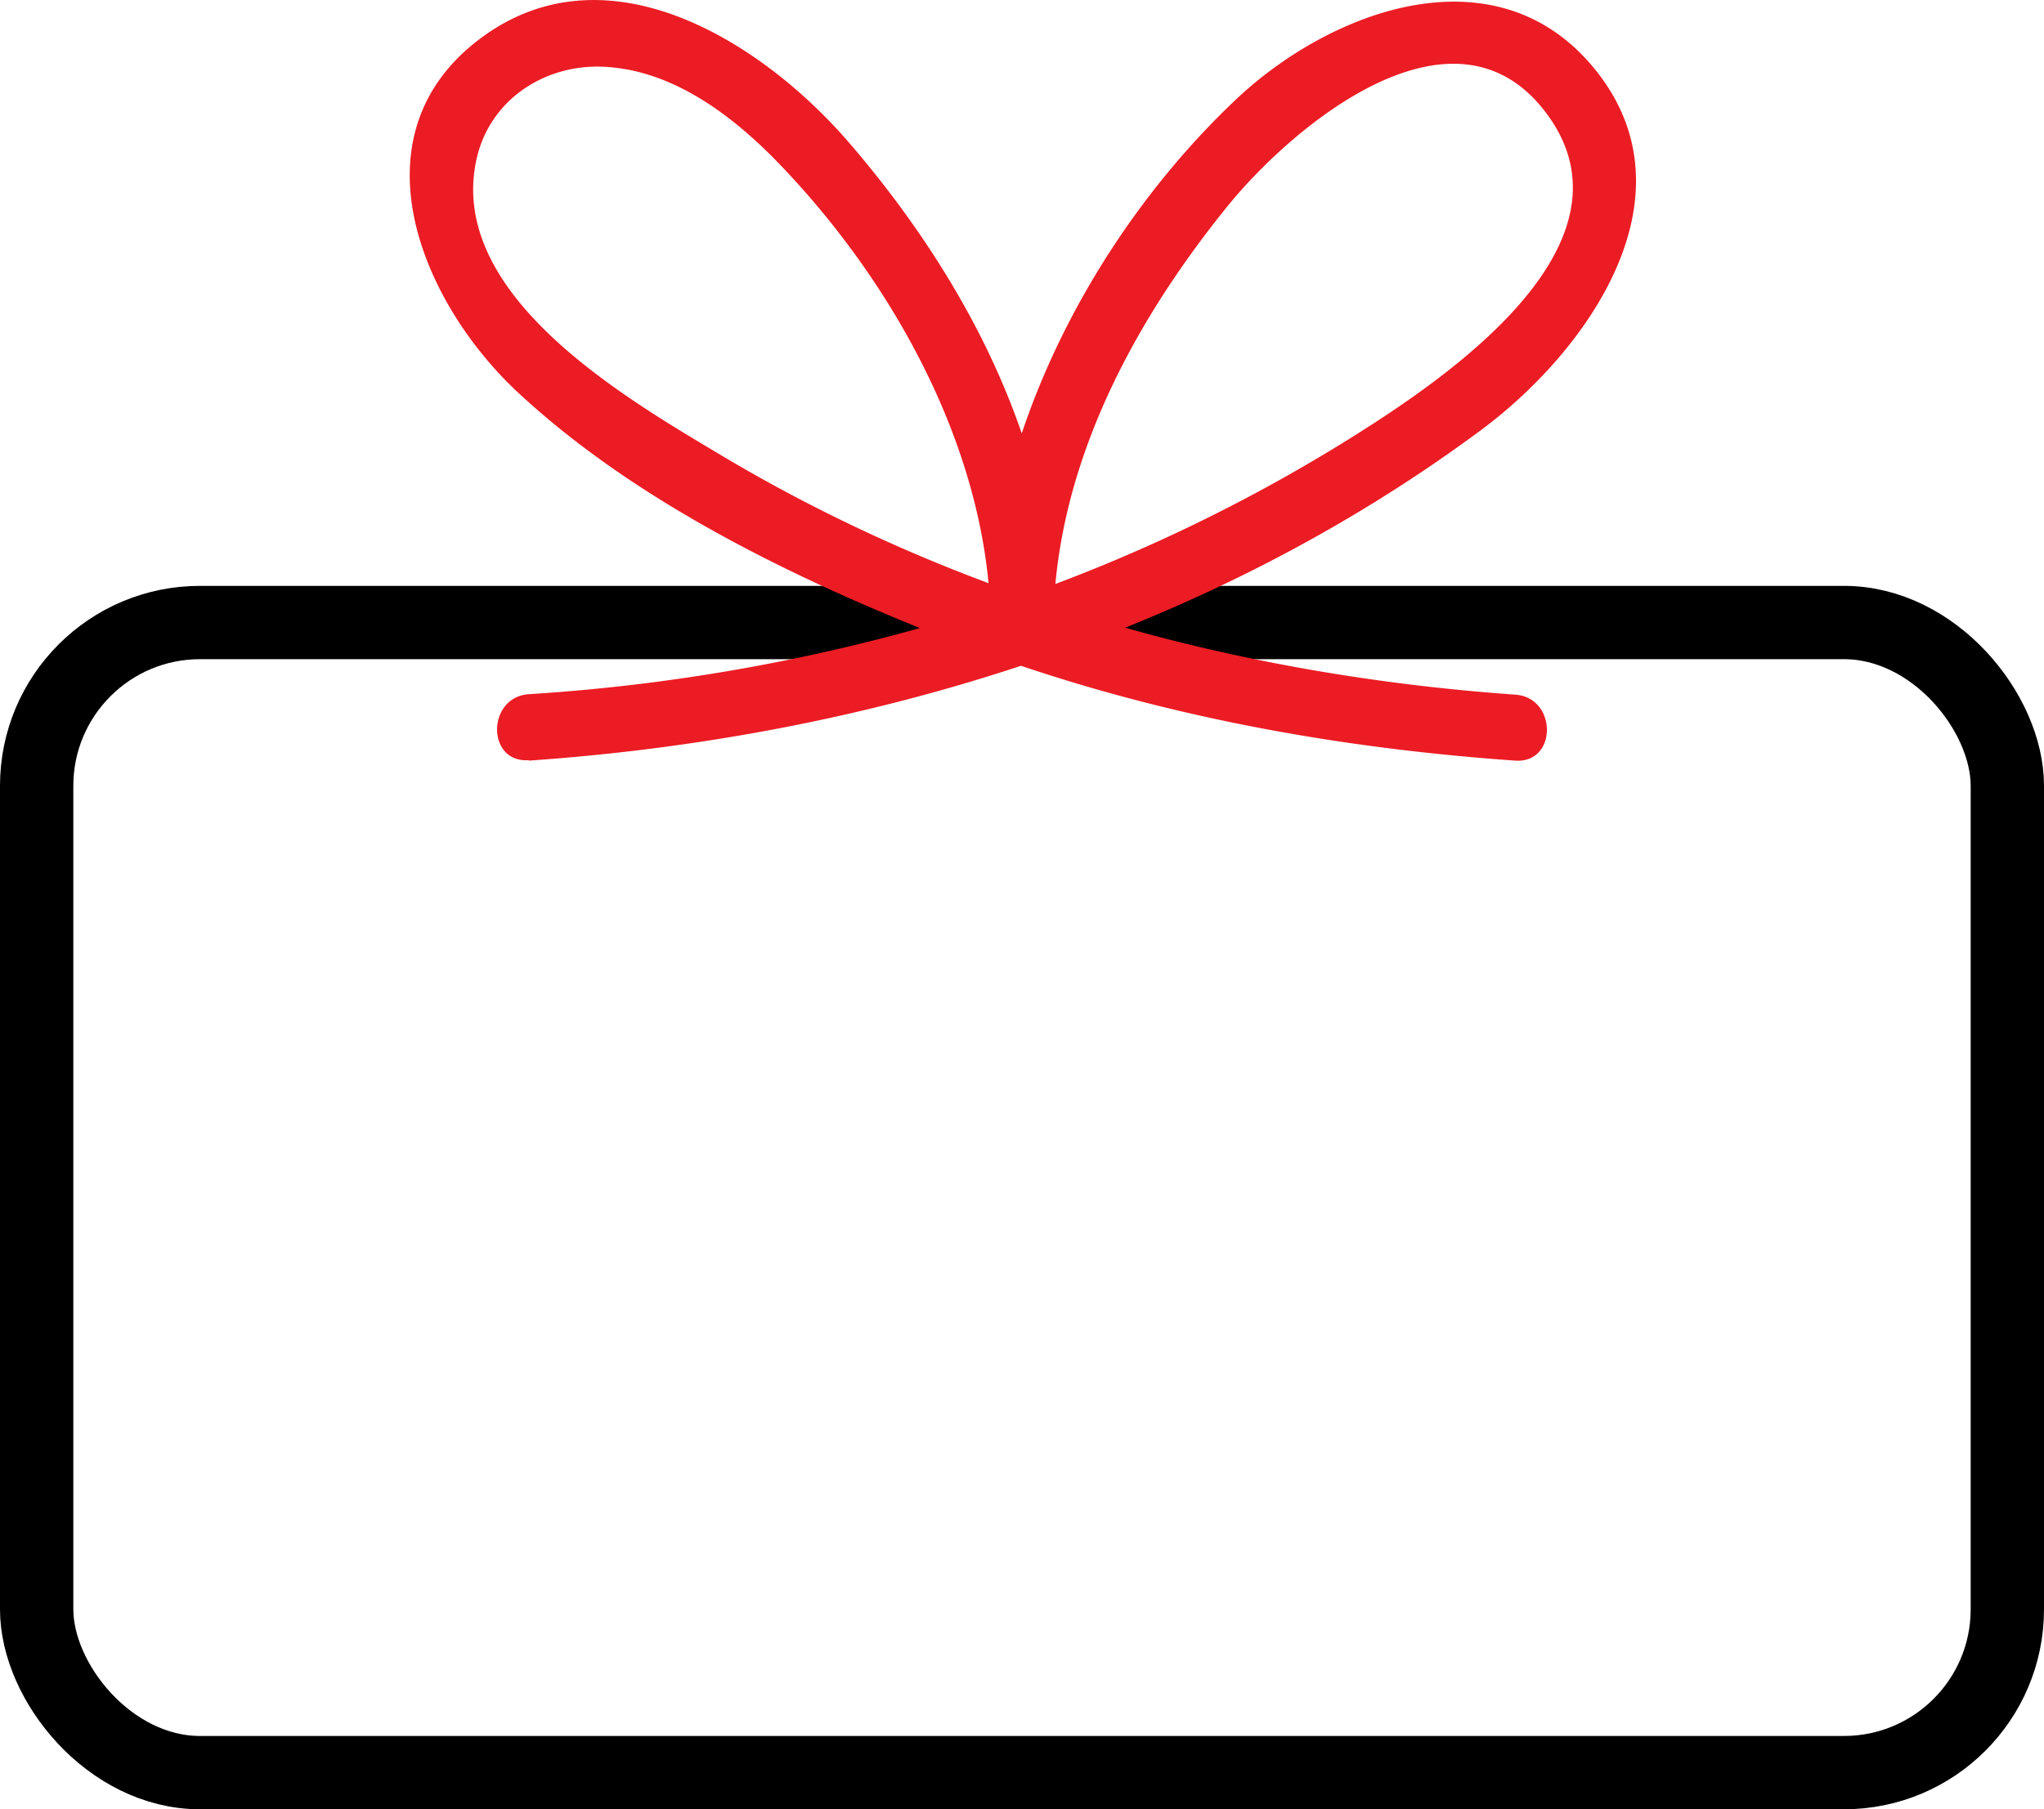 <svg xmlns="http://www.w3.org/2000/svg" viewBox="0 0 223 197.43">
  <defs>
    <style>.cls-1{fill:none;stroke:#000;stroke-linejoin:round;stroke-width:8px;}.cls-2{fill:#ec1c24;}
    </style>
  </defs>
  <title>Gift</title>
  <g data-name="gift">
  <g>
  <rect style="fill:none;stroke:#000;stroke-linejoin:round;stroke-width:8px;" x="4" y="67.93" width="215" height="125.5" rx="17.82"/>
  <path style="fill:#ec1c24;" d="M57.69,83c37-2.56,73.82-13.76,103.89-36.07,11.53-8.55,23.44-25.23,12.72-39S145.17,1,134.69,11c-14.31,13.6-25.12,33.45-26.79,53.21h7.2C113.56,46,104.45,29.3,92.67,15.61,83.27,4.68,66.43-6.07,52.61,4.05c-14.39,10.54-6.75,28.94,4,38.87C69.7,55.06,87.55,63.58,104.06,70c19.59,7.58,40.33,11.53,61.25,13,4.62.32,4.6-6.88,0-7.2C135,73.65,105.45,65.53,79.22,50,68.78,43.76,48.62,32.36,52,17.32c1.5-6.65,7.79-10.55,14.4-10C73.67,7.86,80,12.7,84.9,17.76,96.78,30.05,106.45,47,107.9,64.2a3.6,3.6,0,0,0,7.2,0c1.3-15.47,9.17-29.78,18.8-41.67,7.19-8.88,25-23.79,35-9.91s-10.3,28-20.06,34.24A181.64,181.64,0,0,1,108.5,66.08a206.28,206.28,0,0,1-50.81,9.67c-4.59.32-4.63,7.52,0,7.2Z"/>
  </g>
  </g>
</svg>